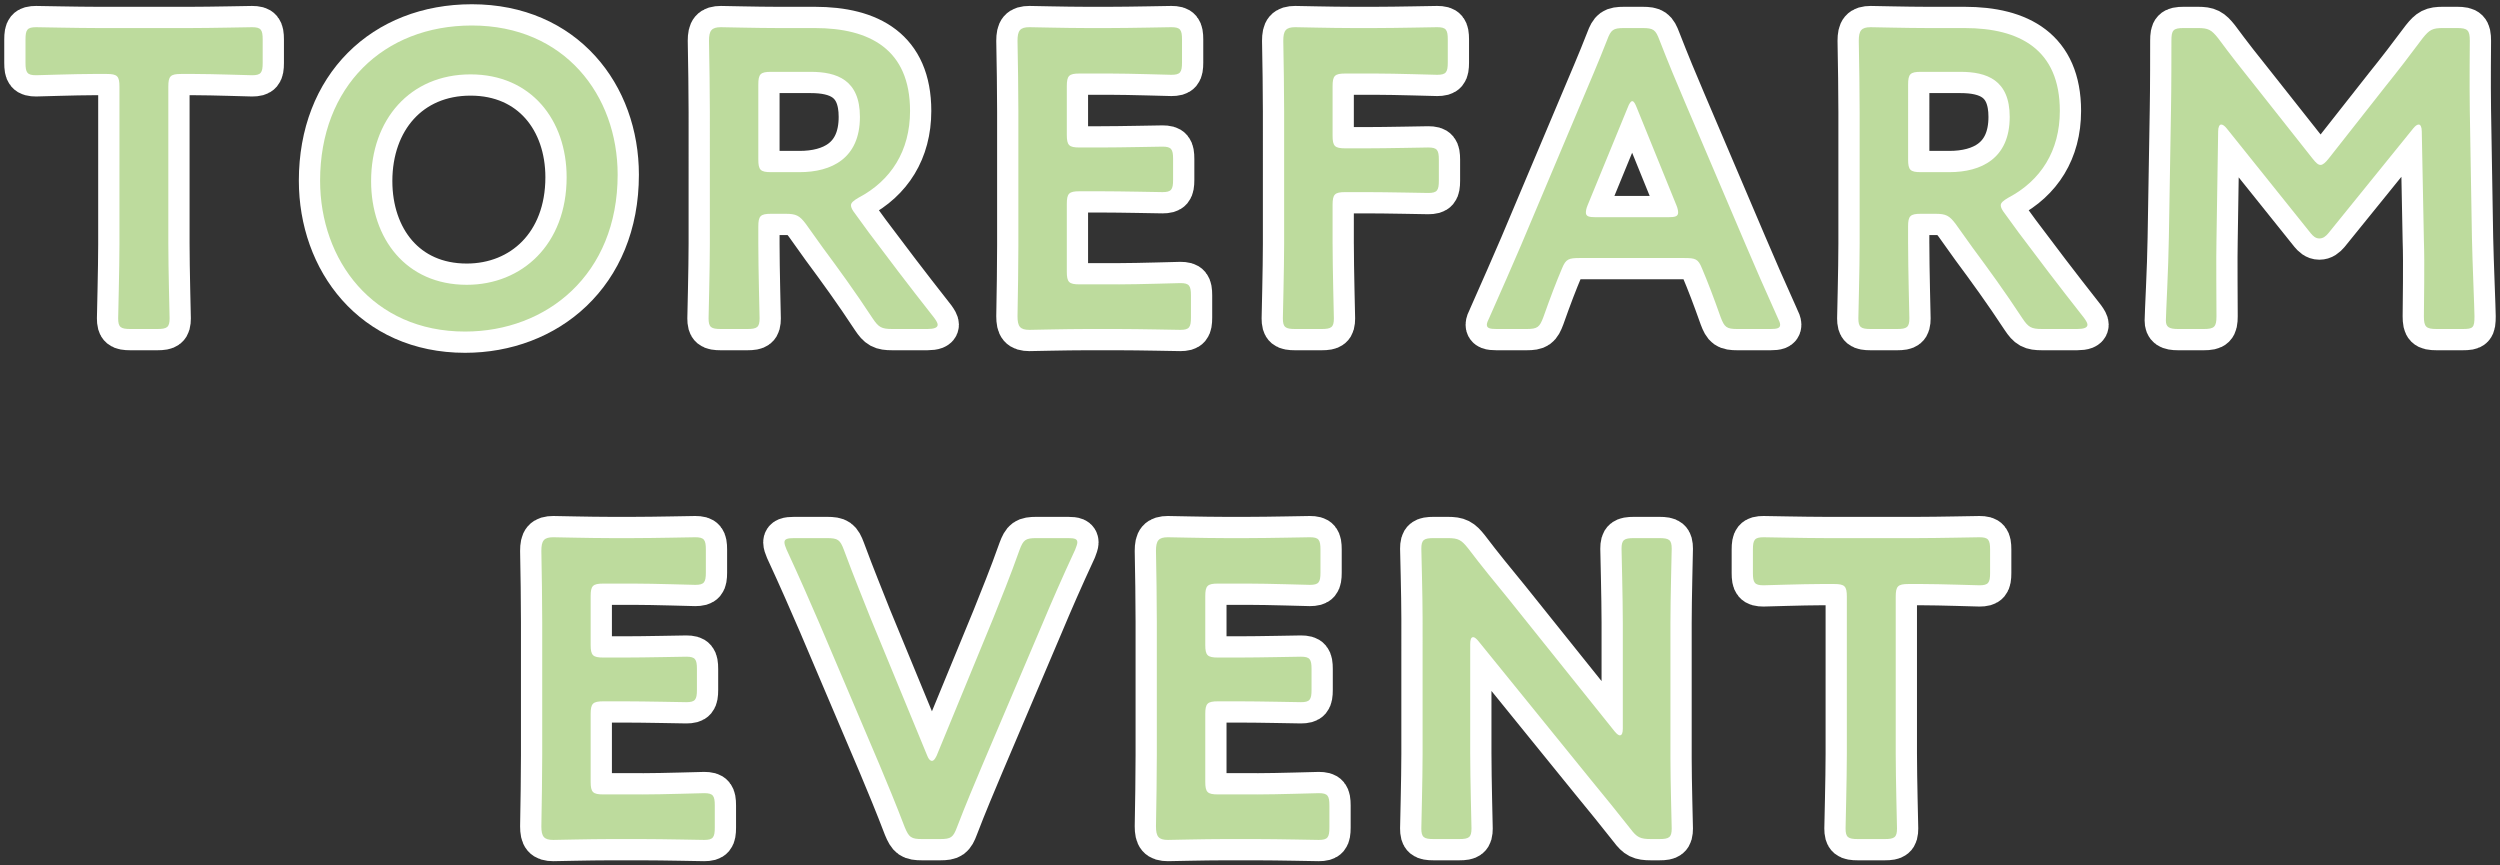 <?xml version="1.0" encoding="utf-8"?>
<!-- Generator: Adobe Illustrator 27.2.0, SVG Export Plug-In . SVG Version: 6.00 Build 0)  -->
<svg version="1.1" id="レイヤー_1" xmlns="http://www.w3.org/2000/svg" xmlns:xlink="http://www.w3.org/1999/xlink" x="0px"
	 y="0px" width="294.083px" height="101.802px" viewBox="0 0 294.083 101.802"
	 enable-background="new 0 0 294.083 101.802" xml:space="preserve">
<rect x="0" y="0" width="294.083" height="101.802" fill="#333333" stroke="none"/>
<g>
	<g>
		<path fill="none" stroke="#FFFFFF" stroke-width="5" stroke-linecap="round" stroke-linejoin="round" d="M19.801,28.702
			c0,2.9,0.15,8.4,0.15,8.75c0,1.05-0.301,1.25-1.45,1.25h-3.15
			c-1.15,0-1.45-0.2-1.45-1.25c0-0.35,0.15-5.851,0.15-8.75V10.2
			c0-1.25-0.25-1.5-1.5-1.5H11c-2.1,0-6.4,0.15-6.75,0.15c-1.05,0-1.25-0.3-1.25-1.45v-2.75
			C3,3.5,3.2,3.2,4.25,3.2c0.35,0,4.9,0.1,7.25,0.1h10.901
			c2.35,0,6.9-0.1,7.25-0.1c1.05,0,1.25,0.3,1.25,1.45v2.75
			c0,1.15-0.2,1.45-1.25,1.45c-0.35,0-4.65-0.15-6.75-0.15h-1.601
			c-1.25,0-1.5,0.25-1.5,1.5V28.702z"/>
		<path fill="none" stroke="#FFFFFF" stroke-width="5" stroke-linecap="round" stroke-linejoin="round" d="M72.656,20.551
			c0,11.751-8.351,18.451-17.951,18.451c-10.851,0-17.051-8.4-17.051-17.751
			C37.654,10.2,45.104,3,55.505,3C66.405,3,72.656,11.2,72.656,20.551z M43.654,21.301
			c0,6.75,4.101,12.201,11.251,12.201c6.5,0,11.75-4.75,11.75-12.65
			C66.655,14.15,62.506,8.75,55.354,8.75C48.204,8.75,43.654,14.101,43.654,21.301z"/>
		<path fill="none" stroke="#FFFFFF" stroke-width="5" stroke-linecap="round" stroke-linejoin="round" d="M89.203,28.702
			c0,2.9,0.15,8.4,0.15,8.75c0,1.05-0.3,1.25-1.45,1.25h-3.1
			c-1.15,0-1.45-0.2-1.45-1.25c0-0.35,0.149-5.851,0.149-8.75V13.201
			c0-2.45-0.05-5.601-0.1-8.401c0-1.2,0.3-1.6,1.4-1.6
			c0.35,0,4.3,0.1,6.65,0.1h4.399c6.451,0,11.201,2.5,11.201,9.75
			c0,4.701-2.25,8.201-6.051,10.201c-0.6,0.35-0.899,0.6-0.899,0.9
			c0,0.25,0.149,0.55,0.5,1l1.6,2.2c2.4,3.2,4.4,5.85,7.7,10.05
			c0.251,0.35,0.4,0.6,0.4,0.8c0,0.35-0.45,0.5-1.2,0.5h-4.15
			c-1.25,0-1.6-0.2-2.3-1.25c-2.1-3.2-4-5.801-5.851-8.301l-2-2.8
			c-0.75-1-1.15-1.2-2.4-1.2H90.703c-1.25,0-1.5,0.25-1.5,1.5V28.702z M89.203,18.751
			c0,1.25,0.25,1.5,1.5,1.5h3.351c3.75,0,7.101-1.6,7.101-6.5
			c0-4.35-2.7-5.3-5.801-5.3H90.703c-1.25,0-1.5,0.25-1.5,1.5V18.751z"/>
		<path fill="none" stroke="#FFFFFF" stroke-width="5" stroke-linecap="round" stroke-linejoin="round" d="M131.594,33.452
			c2.4,0,6.9-0.15,7.251-0.15c1.05,0,1.25,0.3,1.25,1.45v2.6
			c0,1.15-0.2,1.45-1.25,1.45c-0.351,0-4.851-0.1-7.251-0.1h-3.85
			c-2.351,0-6.301,0.1-6.65,0.1c-1.101,0-1.4-0.4-1.4-1.6
			c0.05-2.8,0.1-5.951,0.1-8.351V13.15c0-2.45-0.05-5.8-0.1-8.351
			c0-1.2,0.3-1.6,1.4-1.6c0.35,0,4.3,0.1,6.65,0.1h2.8
			c2.4,0,6.9-0.1,7.25-0.1c1.051,0,1.25,0.3,1.25,1.45v2.7
			c0,1.15-0.199,1.45-1.25,1.45c-0.35,0-4.85-0.15-7.25-0.15h-3.55
			c-1.251,0-1.501,0.25-1.501,1.5v5.7c0,1.25,0.25,1.5,1.501,1.5h2.5
			c2.35,0,6.9-0.1,7.25-0.1c1.05,0,1.25,0.3,1.25,1.45v2.45
			c0,1.15-0.2,1.45-1.25,1.45c-0.35,0-4.9-0.1-7.25-0.1h-2.5
			c-1.251,0-1.501,0.25-1.501,1.5v7.951c0,1.25,0.25,1.5,1.501,1.5H131.594z"/>
		<path fill="none" stroke="#FFFFFF" stroke-width="5" stroke-linecap="round" stroke-linejoin="round" d="M156.758,28.702
			c0,2.9,0.15,8.4,0.15,8.75c0,1.05-0.3,1.25-1.45,1.25h-3.1
			c-1.15,0-1.45-0.2-1.45-1.25c0-0.35,0.149-5.851,0.149-8.75V13.15
			c0-2.45-0.05-5.7-0.1-8.351c0-1.2,0.3-1.6,1.4-1.6
			c0.35,0,4.3,0.1,6.65,0.1h2.8c2.4,0,6.9-0.1,7.25-0.1
			c1.051,0,1.25,0.3,1.25,1.45v2.7c0,1.15-0.199,1.45-1.25,1.45
			c-0.35,0-4.85-0.15-7.25-0.15h-3.551c-1.25,0-1.5,0.25-1.5,1.5v5.8c0,1.25,0.25,1.5,1.5,1.5
			h2.501c2.35,0,6.9-0.1,7.25-0.1c1.05,0,1.25,0.3,1.25,1.45v2.45
			c0,1.15-0.2,1.45-1.25,1.45c-0.35,0-4.9-0.1-7.25-0.1h-2.501
			c-1.25,0-1.5,0.25-1.5,1.5V28.702z"/>
		<path fill="none" stroke="#FFFFFF" stroke-width="5" stroke-linecap="round" stroke-linejoin="round" d="M185.853,30.352
			c-1.3,0-1.65,0.1-2.1,1.2c-0.7,1.65-1.351,3.35-2.2,5.75
			c-0.45,1.2-0.7,1.4-2,1.4h-3.501c-0.8,0-1.149-0.1-1.149-0.5
			c0-0.2,0.1-0.45,0.3-0.85c1.55-3.5,2.65-6,3.7-8.451
			l7.15-16.951c0.9-2.15,1.95-4.55,3-7.25c0.45-1.2,0.7-1.4,2-1.4
			h2.15c1.3,0,1.55,0.2,2,1.4c1.05,2.7,2.05,5.101,2.95,7.201
			l7.2,16.901c1.101,2.6,2.2,5.101,3.751,8.551
			c0.199,0.4,0.3,0.65,0.3,0.85c0,0.4-0.351,0.5-1.15,0.5h-3.85
			c-1.301,0-1.551-0.2-2.001-1.4c-0.85-2.4-1.5-4.1-2.2-5.75
			c-0.449-1.1-0.75-1.2-2.1-1.2H185.853z M186.753,24.151
			c-0.15,0.35-0.2,0.65-0.2,0.85c0,0.45,0.35,0.55,1.15,0.55h8.55
			c0.801,0,1.15-0.1,1.15-0.55c0-0.2-0.05-0.5-0.2-0.85l-4.65-11.451
			c-0.199-0.5-0.35-0.8-0.55-0.8c-0.149,0-0.35,0.25-0.55,0.8
			L186.753,24.151z"/>
		<path fill="none" stroke="#FFFFFF" stroke-width="5" stroke-linecap="round" stroke-linejoin="round" d="M224.456,28.702
			c0,2.9,0.15,8.4,0.15,8.75c0,1.05-0.3,1.25-1.45,1.25h-3.1
			c-1.15,0-1.45-0.2-1.45-1.25c0-0.35,0.149-5.851,0.149-8.75V13.201
			c0-2.45-0.05-5.601-0.1-8.401c0-1.2,0.3-1.6,1.4-1.6
			c0.35,0,4.3,0.1,6.65,0.1h4.399c6.451,0,11.201,2.5,11.201,9.75
			c0,4.701-2.25,8.201-6.051,10.201c-0.6,0.35-0.899,0.6-0.899,0.9
			c0,0.25,0.149,0.55,0.5,1l1.6,2.2c2.4,3.2,4.4,5.85,7.701,10.05
			c0.25,0.35,0.399,0.6,0.399,0.8c0,0.35-0.45,0.5-1.2,0.5h-4.15
			c-1.25,0-1.6-0.2-2.3-1.25c-2.1-3.2-4-5.801-5.851-8.301l-2-2.8
			c-0.75-1-1.15-1.2-2.4-1.2h-1.699c-1.251,0-1.501,0.25-1.501,1.5V28.702z
			 M224.456,18.751c0,1.25,0.25,1.5,1.501,1.5h3.35c3.75,0,7.101-1.6,7.101-6.5
			c0-4.35-2.7-5.3-5.801-5.3h-4.649c-1.251,0-1.501,0.25-1.501,1.5V18.751z"/>
		<path fill="none" stroke="#FFFFFF" stroke-width="5" stroke-linecap="round" stroke-linejoin="round" d="M260.731,28.251
			c-0.051,1.75,0,7.8,0,8.951c0,1.25-0.25,1.5-1.501,1.5h-3c-1.1,0-1.45-0.25-1.45-1
			c0-0.7,0.301-6.15,0.351-9.751l0.25-14.951c0.05-2.5,0.05-7.201,0.05-8.201
			c0-1.25,0.2-1.5,1.45-1.5h1.65c1.25,0,1.6,0.2,2.399,1.2
			c1.4,1.9,2.851,3.75,4.301,5.55l6.8,8.601c0.4,0.5,0.65,0.75,0.95,0.75
			c0.25,0,0.551-0.25,0.95-0.75l6.65-8.451c1.45-1.8,2.95-3.75,4.4-5.7
			c0.8-1,1.15-1.2,2.4-1.2h1.65c1.25,0,1.5,0.25,1.5,1.5c0,0.75-0.051,4.65,0,8.201
			l0.25,14.951c0.05,2.65,0.3,8.5,0.3,9.251c0,1.35-0.15,1.5-1.4,1.5
			h-3.05c-1.25,0-1.5-0.25-1.5-1.5c0-1.45,0.1-6.201,0-8.901l-0.25-12.851
			c0-0.5-0.15-0.8-0.351-0.8s-0.399,0.15-0.649,0.45l-10.001,12.351
			c-0.3,0.35-0.6,0.6-1.05,0.6s-0.75-0.3-1-0.6l-9.901-12.351
			c-0.25-0.3-0.449-0.45-0.649-0.45s-0.351,0.3-0.351,0.8L260.731,28.251z"/>
		<path fill="none" stroke="#FFFFFF" stroke-width="5" stroke-linecap="round" stroke-linejoin="round" d="M75.582,93.452
			c2.4,0,6.9-0.15,7.251-0.15c1.05,0,1.25,0.3,1.25,1.45v2.6
			c0,1.15-0.2,1.45-1.25,1.45c-0.351,0-4.851-0.1-7.251-0.1h-3.85
			c-2.351,0-6.301,0.1-6.65,0.1c-1.101,0-1.4-0.4-1.4-1.6
			c0.05-2.8,0.1-5.951,0.1-8.351V73.15c0-2.45-0.05-5.8-0.1-8.351
			c0-1.2,0.3-1.6,1.4-1.6c0.35,0,4.3,0.1,6.65,0.1h2.8
			c2.4,0,6.9-0.1,7.25-0.1c1.051,0,1.25,0.3,1.25,1.45v2.7
			c0,1.15-0.199,1.45-1.25,1.45c-0.35,0-4.85-0.15-7.25-0.15h-3.55
			c-1.251,0-1.501,0.25-1.501,1.5v5.7c0,1.25,0.25,1.5,1.501,1.5h2.5
			c2.35,0,6.9-0.1,7.25-0.1c1.05,0,1.25,0.3,1.25,1.45v2.45
			c0,1.15-0.2,1.45-1.25,1.45c-0.35,0-4.9-0.1-7.25-0.1h-2.5
			c-1.251,0-1.501,0.25-1.501,1.5v7.951c0,1.25,0.25,1.5,1.501,1.5H75.582z"/>
		<path fill="none" stroke="#FFFFFF" stroke-width="5" stroke-linecap="round" stroke-linejoin="round" d="M115.577,89.952
			c-0.899,2.15-1.95,4.6-3,7.35c-0.45,1.2-0.7,1.4-2,1.4h-2.101
			c-1.3,0-1.55-0.2-2.05-1.4c-1.05-2.75-2.05-5.15-2.95-7.3
			L96.376,73.3c-1.149-2.65-2.25-5.2-3.85-8.65
			c-0.15-0.35-0.25-0.65-0.25-0.85c0-0.4,0.35-0.5,1.149-0.5h3.851
			c1.3,0,1.55,0.2,2,1.4c1.2,3.25,2.2,5.65,3.101,7.951l6.7,16.251
			c0.15,0.4,0.35,0.6,0.55,0.6s0.351-0.2,0.55-0.6l6.65-16.151
			c0.95-2.4,1.95-4.8,3.101-8.051c0.45-1.2,0.7-1.4,2-1.4h3.7
			c0.8,0,1.101,0.1,1.101,0.5c0,0.2-0.101,0.45-0.25,0.85
			c-1.601,3.45-2.751,6.101-3.801,8.601L115.577,89.952z"/>
		<path fill="none" stroke="#FFFFFF" stroke-width="5" stroke-linecap="round" stroke-linejoin="round" d="M147.881,93.452
			c2.4,0,6.9-0.15,7.251-0.15c1.05,0,1.25,0.3,1.25,1.45v2.6
			c0,1.15-0.2,1.45-1.25,1.45c-0.351,0-4.851-0.1-7.251-0.1H144.031
			c-2.351,0-6.301,0.1-6.65,0.1c-1.101,0-1.4-0.4-1.4-1.6
			c0.05-2.8,0.1-5.951,0.1-8.351V73.15c0-2.45-0.05-5.8-0.1-8.351
			c0-1.2,0.3-1.6,1.4-1.6c0.35,0,4.3,0.1,6.65,0.1h2.8
			c2.4,0,6.9-0.1,7.25-0.1c1.051,0,1.25,0.3,1.25,1.45v2.7
			c0,1.15-0.199,1.45-1.25,1.45c-0.35,0-4.85-0.15-7.25-0.15H143.281
			c-1.251,0-1.501,0.25-1.501,1.5v5.7c0,1.25,0.25,1.5,1.501,1.5h2.5
			c2.35,0,6.9-0.1,7.25-0.1c1.05,0,1.25,0.3,1.25,1.45v2.45
			c0,1.15-0.2,1.45-1.25,1.45c-0.35,0-4.9-0.1-7.25-0.1h-2.5
			c-1.251,0-1.501,0.25-1.501,1.5v7.951c0,1.25,0.25,1.5,1.501,1.5H147.881z"/>
		<path fill="none" stroke="#FFFFFF" stroke-width="5" stroke-linecap="round" stroke-linejoin="round" d="M172.946,88.702
			c0,2.9,0.15,8.4,0.15,8.75c0,1.05-0.301,1.25-1.45,1.25h-3
			c-1.15,0-1.45-0.2-1.45-1.25c0-0.35,0.149-5.851,0.149-8.75V72.8
			c0-2.8-0.149-7.9-0.149-8.25c0-1.05,0.3-1.25,1.45-1.25h1.649
			c1.25,0,1.601,0.2,2.4,1.2c1.55,2.05,3.15,4,4.75,5.95l12.501,15.601
			c0.25,0.3,0.45,0.45,0.6,0.45c0.251,0,0.351-0.3,0.351-0.8V73.3
			c0-2.9-0.15-8.4-0.15-8.75c0-1.05,0.301-1.25,1.45-1.25h3
			c1.15,0,1.45,0.2,1.45,1.25c0,0.35-0.149,5.851-0.149,8.75v15.901
			c0,2.75,0.149,7.9,0.149,8.25c0,1.05-0.3,1.25-1.45,1.25h-1
			c-1.25,0-1.649-0.2-2.399-1.2c-1.501-1.9-2.95-3.7-4.601-5.7
			l-13.301-16.401c-0.25-0.3-0.45-0.45-0.601-0.45c-0.25,0-0.35,0.3-0.35,0.8
			V88.702z"/>
		<path fill="none" stroke="#FFFFFF" stroke-width="5" stroke-linecap="round" stroke-linejoin="round" d="M223.001,88.702
			c0,2.9,0.15,8.4,0.15,8.75c0,1.05-0.301,1.25-1.45,1.25h-3.15
			c-1.15,0-1.45-0.2-1.45-1.25c0-0.35,0.15-5.851,0.15-8.75V70.2
			c0-1.25-0.25-1.5-1.5-1.5h-1.551c-2.1,0-6.4,0.15-6.75,0.15
			c-1.05,0-1.25-0.3-1.25-1.45v-2.75c0-1.15,0.2-1.45,1.25-1.45
			c0.35,0,4.9,0.1,7.25,0.1h10.901c2.35,0,6.9-0.1,7.25-0.1
			c1.05,0,1.25,0.3,1.25,1.45v2.75c0,1.15-0.2,1.45-1.25,1.45
			c-0.35,0-4.65-0.15-6.75-0.15h-1.601c-1.25,0-1.5,0.25-1.5,1.5V88.702z"/>
	</g>
	<g>
		<path fill="#BDDB9D" d="M19.801,28.702c0,2.9,0.15,8.4,0.15,8.75
			c0,1.05-0.301,1.25-1.45,1.25h-3.15c-1.15,0-1.45-0.2-1.45-1.25
			c0-0.35,0.15-5.851,0.15-8.75V10.2c0-1.25-0.25-1.5-1.5-1.5H11
			c-2.1,0-6.4,0.15-6.75,0.15c-1.05,0-1.25-0.3-1.25-1.45v-2.75
			C3,3.5,3.2,3.2,4.25,3.2c0.35,0,4.9,0.1,7.25,0.1h10.901
			c2.35,0,6.9-0.1,7.25-0.1c1.05,0,1.25,0.3,1.25,1.45v2.75
			c0,1.15-0.2,1.45-1.25,1.45c-0.35,0-4.65-0.15-6.75-0.15h-1.601
			c-1.25,0-1.5,0.25-1.5,1.5V28.702z"/>
		<path fill="#BDDB9D" d="M72.656,20.551c0,11.751-8.351,18.451-17.951,18.451
			c-10.851,0-17.051-8.4-17.051-17.751C37.654,10.2,45.104,3,55.505,3
			C66.405,3,72.656,11.2,72.656,20.551z M43.654,21.301
			c0,6.75,4.101,12.201,11.251,12.201c6.5,0,11.75-4.75,11.75-12.65
			C66.655,14.15,62.506,8.75,55.354,8.75C48.204,8.75,43.654,14.101,43.654,21.301z"/>
		<path fill="#BDDB9D" d="M89.203,28.702c0,2.9,0.15,8.4,0.15,8.75
			c0,1.05-0.3,1.25-1.45,1.25h-3.1c-1.15,0-1.45-0.2-1.45-1.25
			c0-0.35,0.149-5.851,0.149-8.75V13.201c0-2.45-0.05-5.601-0.1-8.401
			c0-1.2,0.3-1.6,1.4-1.6c0.35,0,4.3,0.1,6.65,0.1h4.399
			c6.451,0,11.201,2.5,11.201,9.75c0,4.701-2.25,8.201-6.051,10.201
			c-0.6,0.35-0.899,0.6-0.899,0.9c0,0.25,0.149,0.55,0.5,1l1.6,2.2
			c2.4,3.2,4.4,5.85,7.7,10.05c0.251,0.35,0.4,0.6,0.4,0.8
			c0,0.35-0.45,0.5-1.2,0.5h-4.15c-1.25,0-1.6-0.2-2.3-1.25
			c-2.1-3.2-4-5.801-5.851-8.301l-2-2.8c-0.75-1-1.15-1.2-2.4-1.2H90.703
			c-1.25,0-1.5,0.25-1.5,1.5V28.702z M89.203,18.751c0,1.25,0.25,1.5,1.5,1.5h3.351
			c3.75,0,7.101-1.6,7.101-6.5c0-4.35-2.7-5.3-5.801-5.3H90.703
			c-1.25,0-1.5,0.25-1.5,1.5V18.751z"/>
		<path fill="#BDDB9D" d="M131.594,33.452c2.4,0,6.9-0.15,7.251-0.15
			c1.05,0,1.25,0.3,1.25,1.45v2.6c0,1.15-0.2,1.45-1.25,1.45
			c-0.351,0-4.851-0.1-7.251-0.1h-3.85c-2.351,0-6.301,0.1-6.65,0.1
			c-1.101,0-1.4-0.4-1.4-1.6c0.05-2.8,0.1-5.951,0.1-8.351V13.15
			c0-2.45-0.05-5.8-0.1-8.351c0-1.2,0.3-1.6,1.4-1.6
			c0.35,0,4.3,0.1,6.65,0.1h2.8c2.4,0,6.9-0.1,7.25-0.1
			c1.051,0,1.25,0.3,1.25,1.45v2.7c0,1.15-0.199,1.45-1.25,1.45
			c-0.35,0-4.85-0.15-7.25-0.15h-3.55c-1.251,0-1.501,0.25-1.501,1.5v5.7
			c0,1.25,0.25,1.5,1.501,1.5h2.5c2.35,0,6.9-0.1,7.25-0.1c1.05,0,1.25,0.3,1.25,1.45
			v2.45c0,1.15-0.2,1.45-1.25,1.45c-0.35,0-4.9-0.1-7.25-0.1h-2.5
			c-1.251,0-1.501,0.25-1.501,1.5v7.951c0,1.25,0.25,1.5,1.501,1.5H131.594z"/>
		<path fill="#BDDB9D" d="M156.758,28.702c0,2.9,0.15,8.4,0.15,8.75
			c0,1.05-0.3,1.25-1.45,1.25h-3.1c-1.15,0-1.45-0.2-1.45-1.25
			c0-0.35,0.149-5.851,0.149-8.75V13.15c0-2.45-0.05-5.7-0.1-8.351
			c0-1.2,0.3-1.6,1.4-1.6c0.35,0,4.3,0.1,6.65,0.1h2.8
			c2.4,0,6.9-0.1,7.25-0.1c1.051,0,1.25,0.3,1.25,1.45v2.7
			c0,1.15-0.199,1.45-1.25,1.45c-0.35,0-4.85-0.15-7.25-0.15h-3.551
			c-1.25,0-1.5,0.25-1.5,1.5v5.8c0,1.25,0.25,1.5,1.5,1.5h2.501c2.35,0,6.9-0.1,7.25-0.1
			c1.05,0,1.25,0.3,1.25,1.45v2.45c0,1.15-0.2,1.45-1.25,1.45
			c-0.35,0-4.9-0.1-7.25-0.1h-2.501c-1.25,0-1.5,0.25-1.5,1.5V28.702z"/>
		<path fill="#BDDB9D" d="M185.853,30.352c-1.3,0-1.65,0.1-2.1,1.2
			c-0.7,1.65-1.351,3.35-2.2,5.75c-0.45,1.2-0.7,1.4-2,1.4h-3.501
			c-0.8,0-1.149-0.1-1.149-0.5c0-0.2,0.1-0.45,0.3-0.85
			c1.55-3.5,2.65-6,3.7-8.451l7.15-16.951
			c0.9-2.15,1.95-4.55,3-7.25c0.45-1.2,0.7-1.4,2-1.4h2.15
			c1.3,0,1.55,0.2,2,1.4c1.05,2.7,2.05,5.101,2.95,7.201l7.2,16.901
			c1.101,2.6,2.2,5.101,3.751,8.551c0.199,0.4,0.3,0.65,0.3,0.85
			c0,0.4-0.351,0.5-1.15,0.5h-3.85c-1.301,0-1.551-0.2-2.001-1.4
			c-0.85-2.4-1.5-4.1-2.2-5.75c-0.449-1.1-0.75-1.2-2.1-1.2H185.853z
			 M186.753,24.151c-0.15,0.35-0.2,0.65-0.2,0.85
			c0,0.45,0.35,0.55,1.15,0.55h8.55c0.801,0,1.15-0.1,1.15-0.55
			c0-0.2-0.05-0.5-0.2-0.85l-4.65-11.451
			c-0.199-0.5-0.35-0.8-0.55-0.8c-0.149,0-0.35,0.25-0.55,0.8
			L186.753,24.151z"/>
		<path fill="#BDDB9D" d="M224.456,28.702c0,2.9,0.15,8.4,0.15,8.75
			c0,1.05-0.3,1.25-1.45,1.25h-3.1c-1.15,0-1.45-0.2-1.45-1.25
			c0-0.35,0.149-5.851,0.149-8.75V13.201c0-2.45-0.05-5.601-0.1-8.401
			c0-1.2,0.3-1.6,1.4-1.6c0.35,0,4.3,0.1,6.65,0.1h4.399
			c6.451,0,11.201,2.5,11.201,9.75c0,4.701-2.25,8.201-6.051,10.201
			c-0.6,0.35-0.899,0.6-0.899,0.9c0,0.25,0.149,0.55,0.5,1l1.6,2.2
			c2.4,3.2,4.4,5.85,7.701,10.05c0.25,0.35,0.399,0.6,0.399,0.8
			c0,0.35-0.45,0.5-1.2,0.5h-4.15c-1.25,0-1.6-0.2-2.3-1.25
			c-2.1-3.2-4-5.801-5.851-8.301l-2-2.8c-0.75-1-1.15-1.2-2.4-1.2h-1.699
			c-1.251,0-1.501,0.25-1.501,1.5V28.702z M224.456,18.751c0,1.25,0.25,1.5,1.501,1.5h3.35
			c3.75,0,7.101-1.6,7.101-6.5c0-4.35-2.7-5.3-5.801-5.3h-4.649
			c-1.251,0-1.501,0.25-1.501,1.5V18.751z"/>
		<path fill="#BDDB9D" d="M260.731,28.251c-0.051,1.75,0,7.8,0,8.951c0,1.25-0.25,1.5-1.501,1.5h-3
			c-1.1,0-1.45-0.25-1.45-1c0-0.7,0.301-6.15,0.351-9.751l0.25-14.951
			c0.05-2.5,0.05-7.201,0.05-8.201c0-1.25,0.2-1.5,1.45-1.5h1.65
			c1.25,0,1.6,0.2,2.399,1.2c1.4,1.9,2.851,3.75,4.301,5.55l6.8,8.601
			c0.4,0.5,0.65,0.75,0.95,0.75c0.25,0,0.551-0.25,0.95-0.75l6.65-8.451
			c1.45-1.8,2.95-3.75,4.4-5.7c0.8-1,1.15-1.2,2.4-1.2h1.65
			c1.25,0,1.5,0.25,1.5,1.5c0,0.75-0.051,4.65,0,8.201l0.25,14.951
			c0.05,2.65,0.3,8.5,0.3,9.251c0,1.35-0.15,1.5-1.4,1.5h-3.05
			c-1.25,0-1.5-0.25-1.5-1.5c0-1.45,0.1-6.201,0-8.901l-0.25-12.851
			c0-0.5-0.15-0.8-0.351-0.8s-0.399,0.15-0.649,0.45l-10.001,12.351
			c-0.3,0.35-0.6,0.6-1.05,0.6s-0.75-0.3-1-0.6l-9.901-12.351
			c-0.25-0.3-0.449-0.45-0.649-0.45s-0.351,0.3-0.351,0.8L260.731,28.251z"/>
		<path fill="#BDDB9D" d="M75.582,93.452c2.4,0,6.9-0.15,7.251-0.15
			c1.05,0,1.25,0.3,1.25,1.45v2.6c0,1.15-0.2,1.45-1.25,1.45
			c-0.351,0-4.851-0.1-7.251-0.1h-3.85c-2.351,0-6.301,0.1-6.65,0.1
			c-1.101,0-1.4-0.4-1.4-1.6c0.05-2.8,0.1-5.951,0.1-8.351V73.15
			c0-2.45-0.05-5.8-0.1-8.351c0-1.2,0.3-1.6,1.4-1.6
			c0.35,0,4.3,0.1,6.65,0.1h2.8c2.4,0,6.9-0.1,7.25-0.1
			c1.051,0,1.25,0.3,1.25,1.45v2.7c0,1.15-0.199,1.45-1.25,1.45
			c-0.35,0-4.85-0.15-7.25-0.15h-3.55c-1.251,0-1.501,0.25-1.501,1.5v5.7
			c0,1.25,0.25,1.5,1.501,1.5h2.5c2.35,0,6.9-0.1,7.25-0.1c1.05,0,1.25,0.3,1.25,1.45
			v2.45c0,1.15-0.2,1.45-1.25,1.45c-0.35,0-4.9-0.1-7.25-0.1h-2.5
			c-1.251,0-1.501,0.25-1.501,1.5v7.951c0,1.25,0.25,1.5,1.501,1.5H75.582z"/>
		<path fill="#BDDB9D" d="M115.577,89.952c-0.899,2.15-1.95,4.6-3,7.35
			c-0.45,1.2-0.7,1.4-2,1.4h-2.101c-1.3,0-1.55-0.2-2.05-1.4
			c-1.05-2.75-2.05-5.15-2.95-7.3L96.376,73.3
			c-1.149-2.65-2.25-5.2-3.85-8.65c-0.15-0.35-0.25-0.65-0.25-0.85
			c0-0.4,0.35-0.5,1.149-0.5h3.851c1.3,0,1.55,0.2,2,1.4
			c1.2,3.25,2.2,5.65,3.101,7.951l6.7,16.251
			c0.15,0.4,0.35,0.6,0.55,0.6s0.351-0.2,0.55-0.6l6.65-16.151
			c0.95-2.4,1.95-4.8,3.101-8.051c0.45-1.2,0.7-1.4,2-1.4h3.7
			c0.8,0,1.101,0.1,1.101,0.5c0,0.2-0.101,0.45-0.25,0.85
			c-1.601,3.45-2.751,6.101-3.801,8.601L115.577,89.952z"/>
		<path fill="#BDDB9D" d="M147.881,93.452c2.4,0,6.9-0.15,7.251-0.15
			c1.05,0,1.25,0.3,1.25,1.45v2.6c0,1.15-0.2,1.45-1.25,1.45
			c-0.351,0-4.851-0.1-7.251-0.1H144.031c-2.351,0-6.301,0.1-6.65,0.1
			c-1.101,0-1.4-0.4-1.4-1.6c0.05-2.8,0.1-5.951,0.1-8.351V73.15
			c0-2.45-0.05-5.8-0.1-8.351c0-1.2,0.3-1.6,1.4-1.6
			c0.35,0,4.3,0.1,6.65,0.1h2.8c2.4,0,6.9-0.1,7.25-0.1
			c1.051,0,1.25,0.3,1.25,1.45v2.7c0,1.15-0.199,1.45-1.25,1.45
			c-0.35,0-4.85-0.15-7.25-0.15H143.281c-1.251,0-1.501,0.25-1.501,1.5v5.7
			c0,1.25,0.25,1.5,1.501,1.5h2.5c2.35,0,6.9-0.1,7.25-0.1c1.05,0,1.25,0.3,1.25,1.45
			v2.45c0,1.15-0.2,1.45-1.25,1.45c-0.35,0-4.9-0.1-7.25-0.1h-2.5
			c-1.251,0-1.501,0.25-1.501,1.5v7.951c0,1.25,0.25,1.5,1.501,1.5H147.881z"/>
		<path fill="#BDDB9D" d="M172.946,88.702c0,2.9,0.15,8.4,0.15,8.75
			c0,1.05-0.301,1.25-1.45,1.25h-3c-1.15,0-1.45-0.2-1.45-1.25
			c0-0.35,0.149-5.851,0.149-8.75V72.8c0-2.8-0.149-7.9-0.149-8.25
			c0-1.05,0.3-1.25,1.45-1.25h1.649c1.25,0,1.601,0.2,2.4,1.2
			c1.55,2.05,3.15,4,4.75,5.95l12.501,15.601c0.25,0.3,0.45,0.45,0.6,0.45
			c0.251,0,0.351-0.3,0.351-0.8V73.3c0-2.9-0.15-8.4-0.15-8.75
			c0-1.05,0.301-1.25,1.45-1.25h3c1.15,0,1.45,0.2,1.45,1.25
			c0,0.35-0.149,5.851-0.149,8.75v15.901c0,2.75,0.149,7.9,0.149,8.25
			c0,1.05-0.3,1.25-1.45,1.25h-1c-1.25,0-1.649-0.2-2.399-1.2
			c-1.501-1.9-2.95-3.7-4.601-5.7l-13.301-16.401
			c-0.25-0.3-0.45-0.45-0.601-0.45c-0.25,0-0.35,0.3-0.35,0.8V88.702z"/>
		<path fill="#BDDB9D" d="M223.001,88.702c0,2.9,0.15,8.4,0.15,8.75
			c0,1.05-0.301,1.25-1.45,1.25h-3.15c-1.15,0-1.45-0.2-1.45-1.25
			c0-0.35,0.15-5.851,0.15-8.75V70.2c0-1.25-0.25-1.5-1.5-1.5h-1.551
			c-2.1,0-6.4,0.15-6.75,0.15c-1.05,0-1.25-0.3-1.25-1.45v-2.75
			c0-1.15,0.2-1.45,1.25-1.45c0.35,0,4.9,0.1,7.25,0.1h10.901
			c2.35,0,6.9-0.1,7.25-0.1c1.05,0,1.25,0.3,1.25,1.45v2.75
			c0,1.15-0.2,1.45-1.25,1.45c-0.35,0-4.65-0.15-6.75-0.15h-1.601
			c-1.25,0-1.5,0.25-1.5,1.5V88.702z"/>
	</g>
</g>
<g>
</g>
<g>
</g>
<g>
</g>
<g>
</g>
<g>
</g>
<g>
</g>
<g>
</g>
<g>
</g>
<g>
</g>
<g>
</g>
<g>
</g>
<g>
</g>
<g>
</g>
<g>
</g>
<g>
</g>
</svg>
